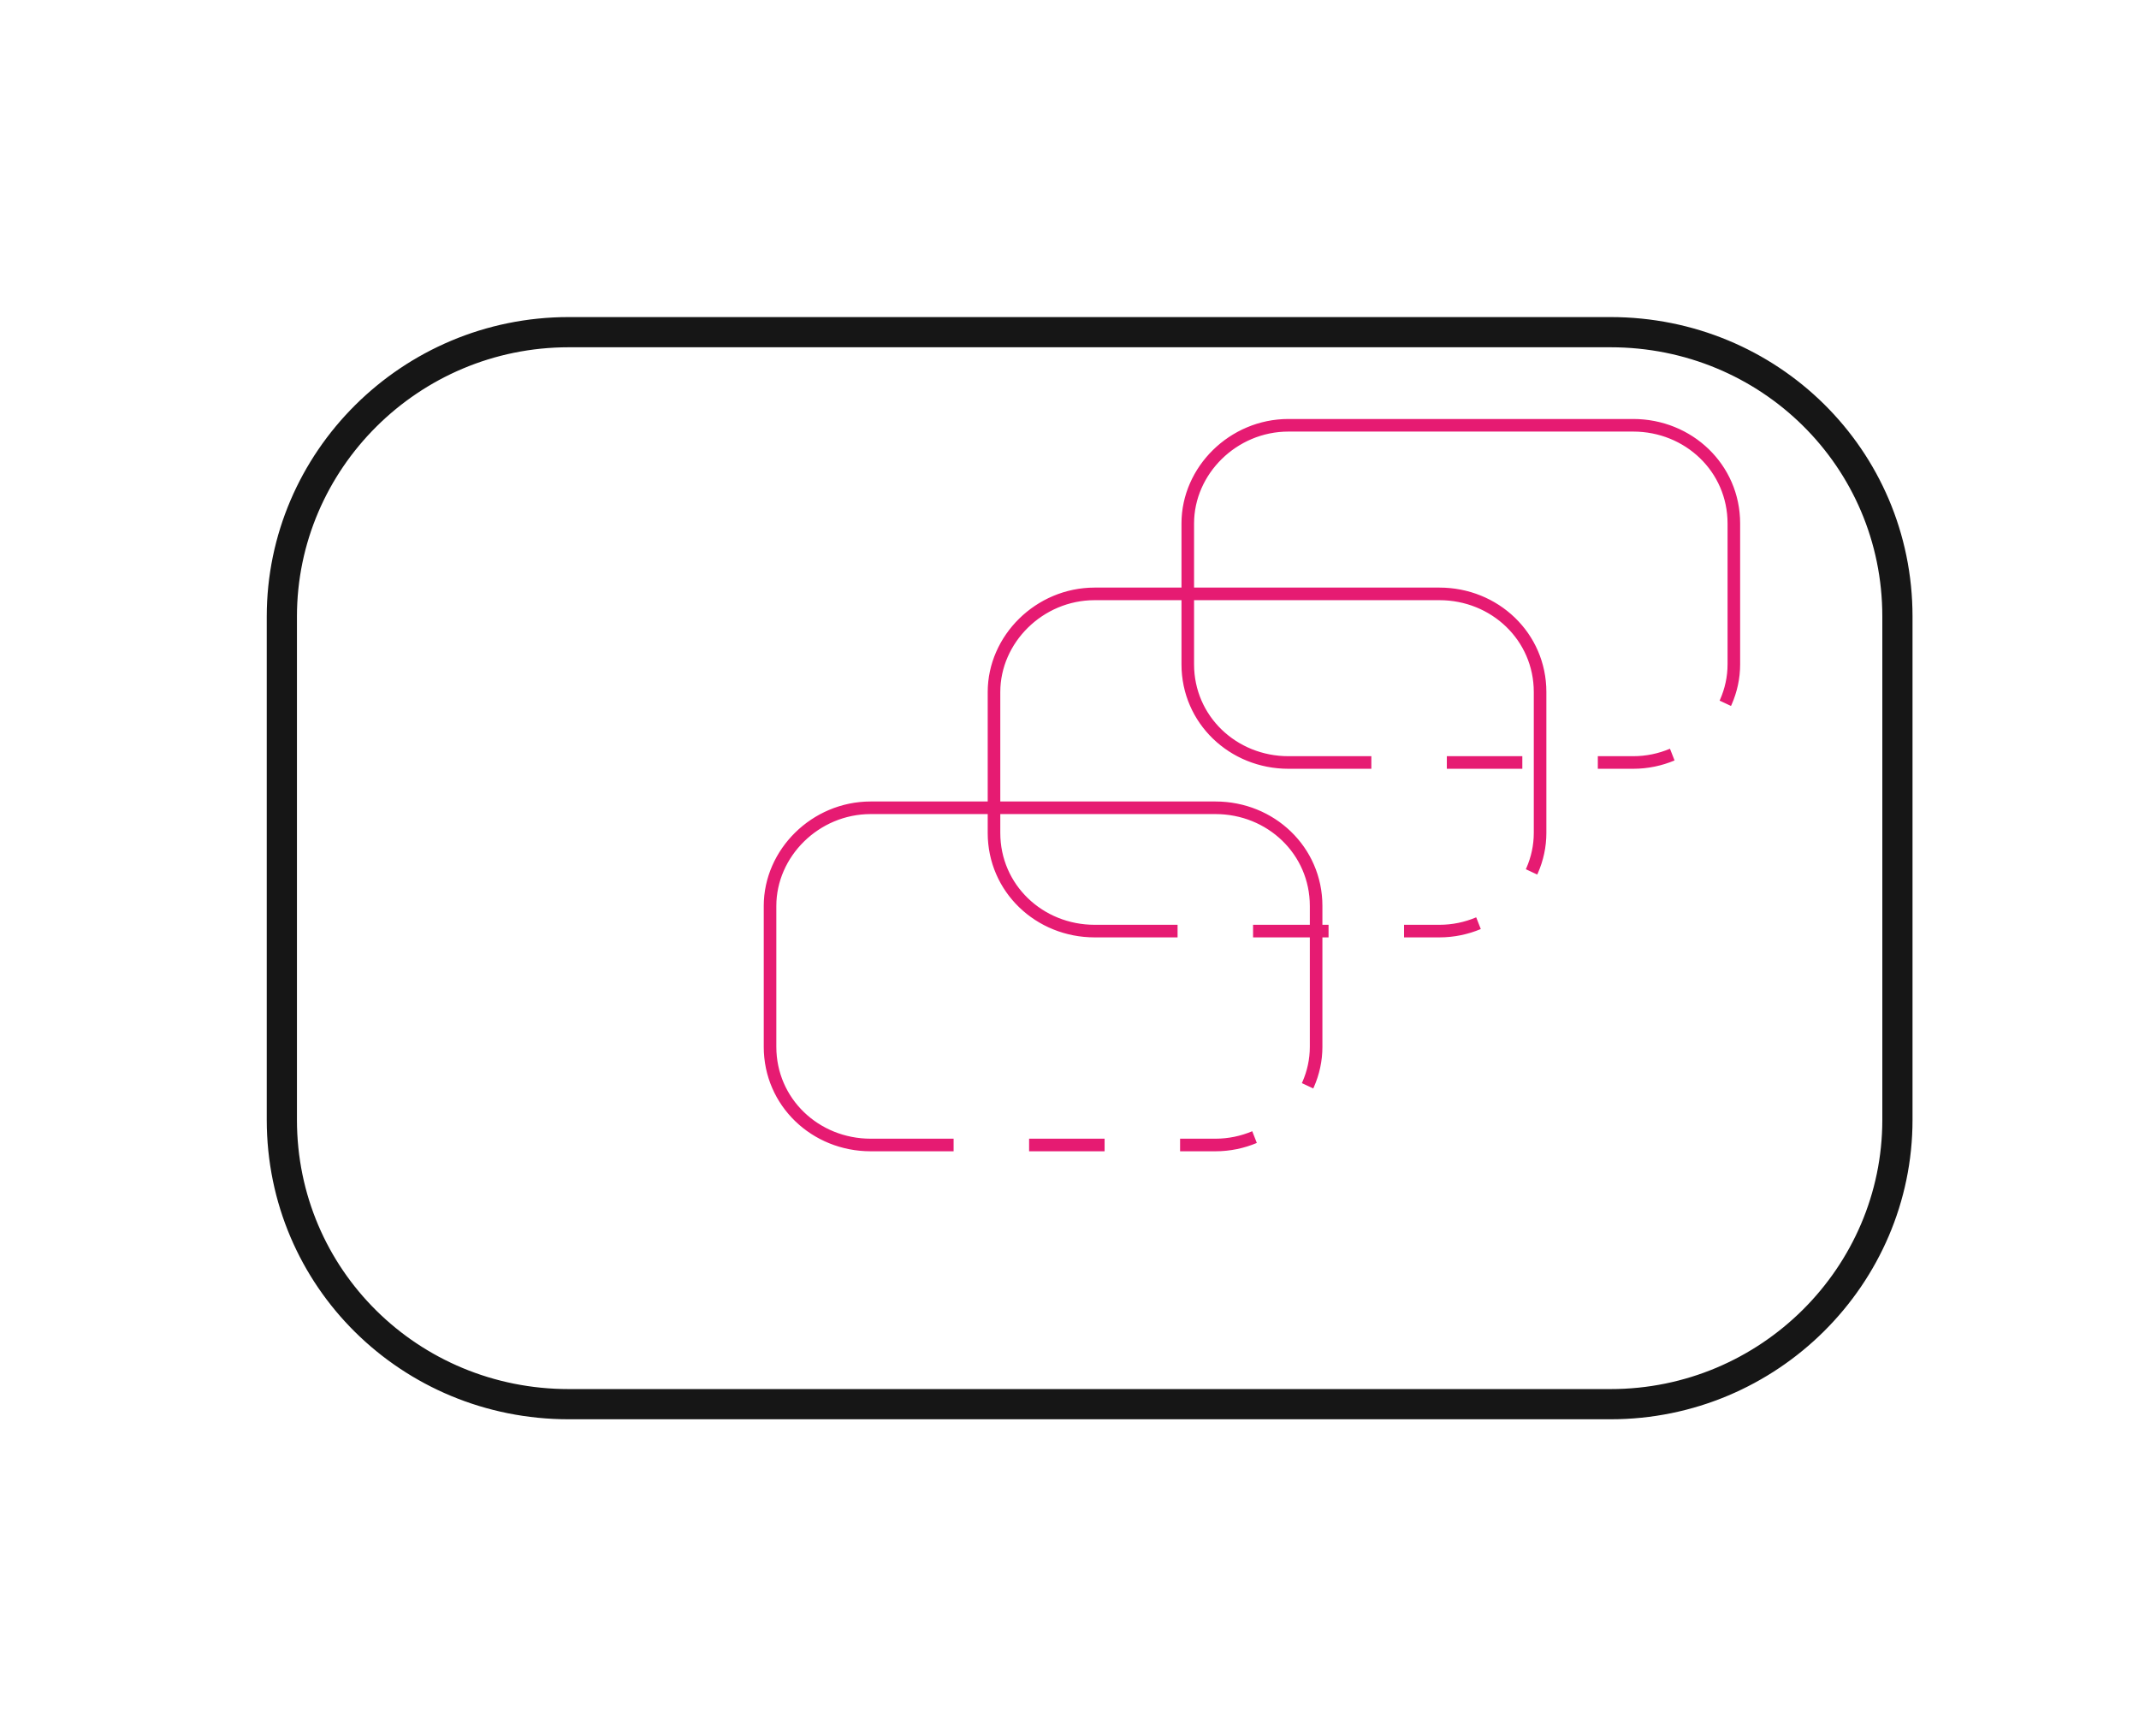 <?xml version="1.0" encoding="UTF-8"?>
<svg id="Capa_1" data-name="Capa 1" xmlns="http://www.w3.org/2000/svg" xmlns:xlink="http://www.w3.org/1999/xlink" version="1.1" viewBox="0 0 85 69">
  <defs>
    <style>
      .cls-1 {
        clip-path: url(#clippath);
      }

      .cls-2 {
        stroke-width: 0px;
      }

      .cls-2, .cls-3, .cls-4, .cls-5, .cls-6 {
        fill: none;
      }

      .cls-3 {
        stroke-dasharray: 0 0 0 0 0 0 19.9 19.9 19.9 19.9 19.9 19.9;
      }

      .cls-3, .cls-4, .cls-5, .cls-6 {
        stroke-miterlimit: 10;
      }

      .cls-3, .cls-6 {
        stroke: #e61b72;
      }

      .cls-4, .cls-5 {
        stroke: #161616;
      }

      .cls-5 {
        stroke-width: 1.2px;
      }

      .cls-6 {
        stroke-dasharray: 0 0 0 0 0 0 35 3 3 3 3 3;
        stroke-width: .5px;
      }

      .cls-7 {
        display: none;
      }
    </style>
    <clipPath id="clippath">
      <rect class="cls-2" x="11" y="13" width="64" height="43"/>
    </clipPath>
  </defs>
  <g class="cls-7">
    <g class="cls-1">
      <g>
        <path class="cls-3" d="M66.8,14.8h-13.5c-2.2,0-3.9,1.8-3.9,3.9v5.6c0,2.2,1.8,3.9,3.9,3.9h13.5c2.2,0,3.9-1.8,3.9-3.9v-5.6c0-2.2-1.8-3.9-3.9-3.9Z"/>
        <path class="cls-3" d="M59.2,21.6h-13.5c-2.2,0-3.9,1.8-3.9,3.9v5.6c0,2.2,1.8,3.9,3.9,3.9h13.5c2.2,0,3.9-1.8,3.9-3.9v-5.6c0-2.2-1.8-3.9-3.9-3.9Z"/>
        <path class="cls-3" d="M50.4,30h-13.5c-2.2,0-3.9,1.8-3.9,3.9v5.6c0,2.2,1.8,3.9,3.9,3.9h13.5c2.2,0,3.9-1.8,3.9-3.9v-5.6c0-2.2-1.8-3.9-3.9-3.9Z"/>
        <path class="cls-4" d="M63.5,13.2H22.5c-6.3,0-11.3,5.1-11.3,11.3v20c0,6.3,5.1,11.3,11.3,11.3h41c6.3,0,11.3-5.1,11.3-11.3v-20c0-6.3-5.1-11.3-11.3-11.3Z"/>
      </g>
    </g>
  </g>
  <g>
    <rect class="cls-2" x="11" y="13" width="64.6" height="43"/>
    <path class="cls-6" d="M64.9,16.9h-13.7c-2.2,0-4,1.8-4,3.9v5.6c0,2.2,1.8,3.9,4,3.9h13.7c2.2,0,4-1.8,4-3.9v-5.6c0-2.2-1.8-3.9-4-3.9Z"/>
    <path class="cls-6" d="M57.2,23.6h-13.7c-2.2,0-4,1.8-4,3.9v5.6c0,2.2,1.8,3.9,4,3.9h13.7c2.2,0,4-1.8,4-3.9v-5.6c0-2.2-1.8-3.9-4-3.9Z"/>
    <path class="cls-6" d="M48.3,32.1h-13.7c-2.2,0-4,1.8-4,3.9v5.6c0,2.2,1.8,3.9,4,3.9h13.7c2.2,0,4-1.8,4-3.9v-5.6c0-2.2-1.8-3.9-4-3.9Z"/>
    <path class="cls-5" d="M64,13.2H22.6c-6.3,0-11.4,5.1-11.4,11.3v20c0,6.3,5.1,11.3,11.4,11.3h41.4c6.3,0,11.4-5.1,11.4-11.3v-20c0-6.3-5.1-11.3-11.4-11.3Z"/>
  </g>
</svg>